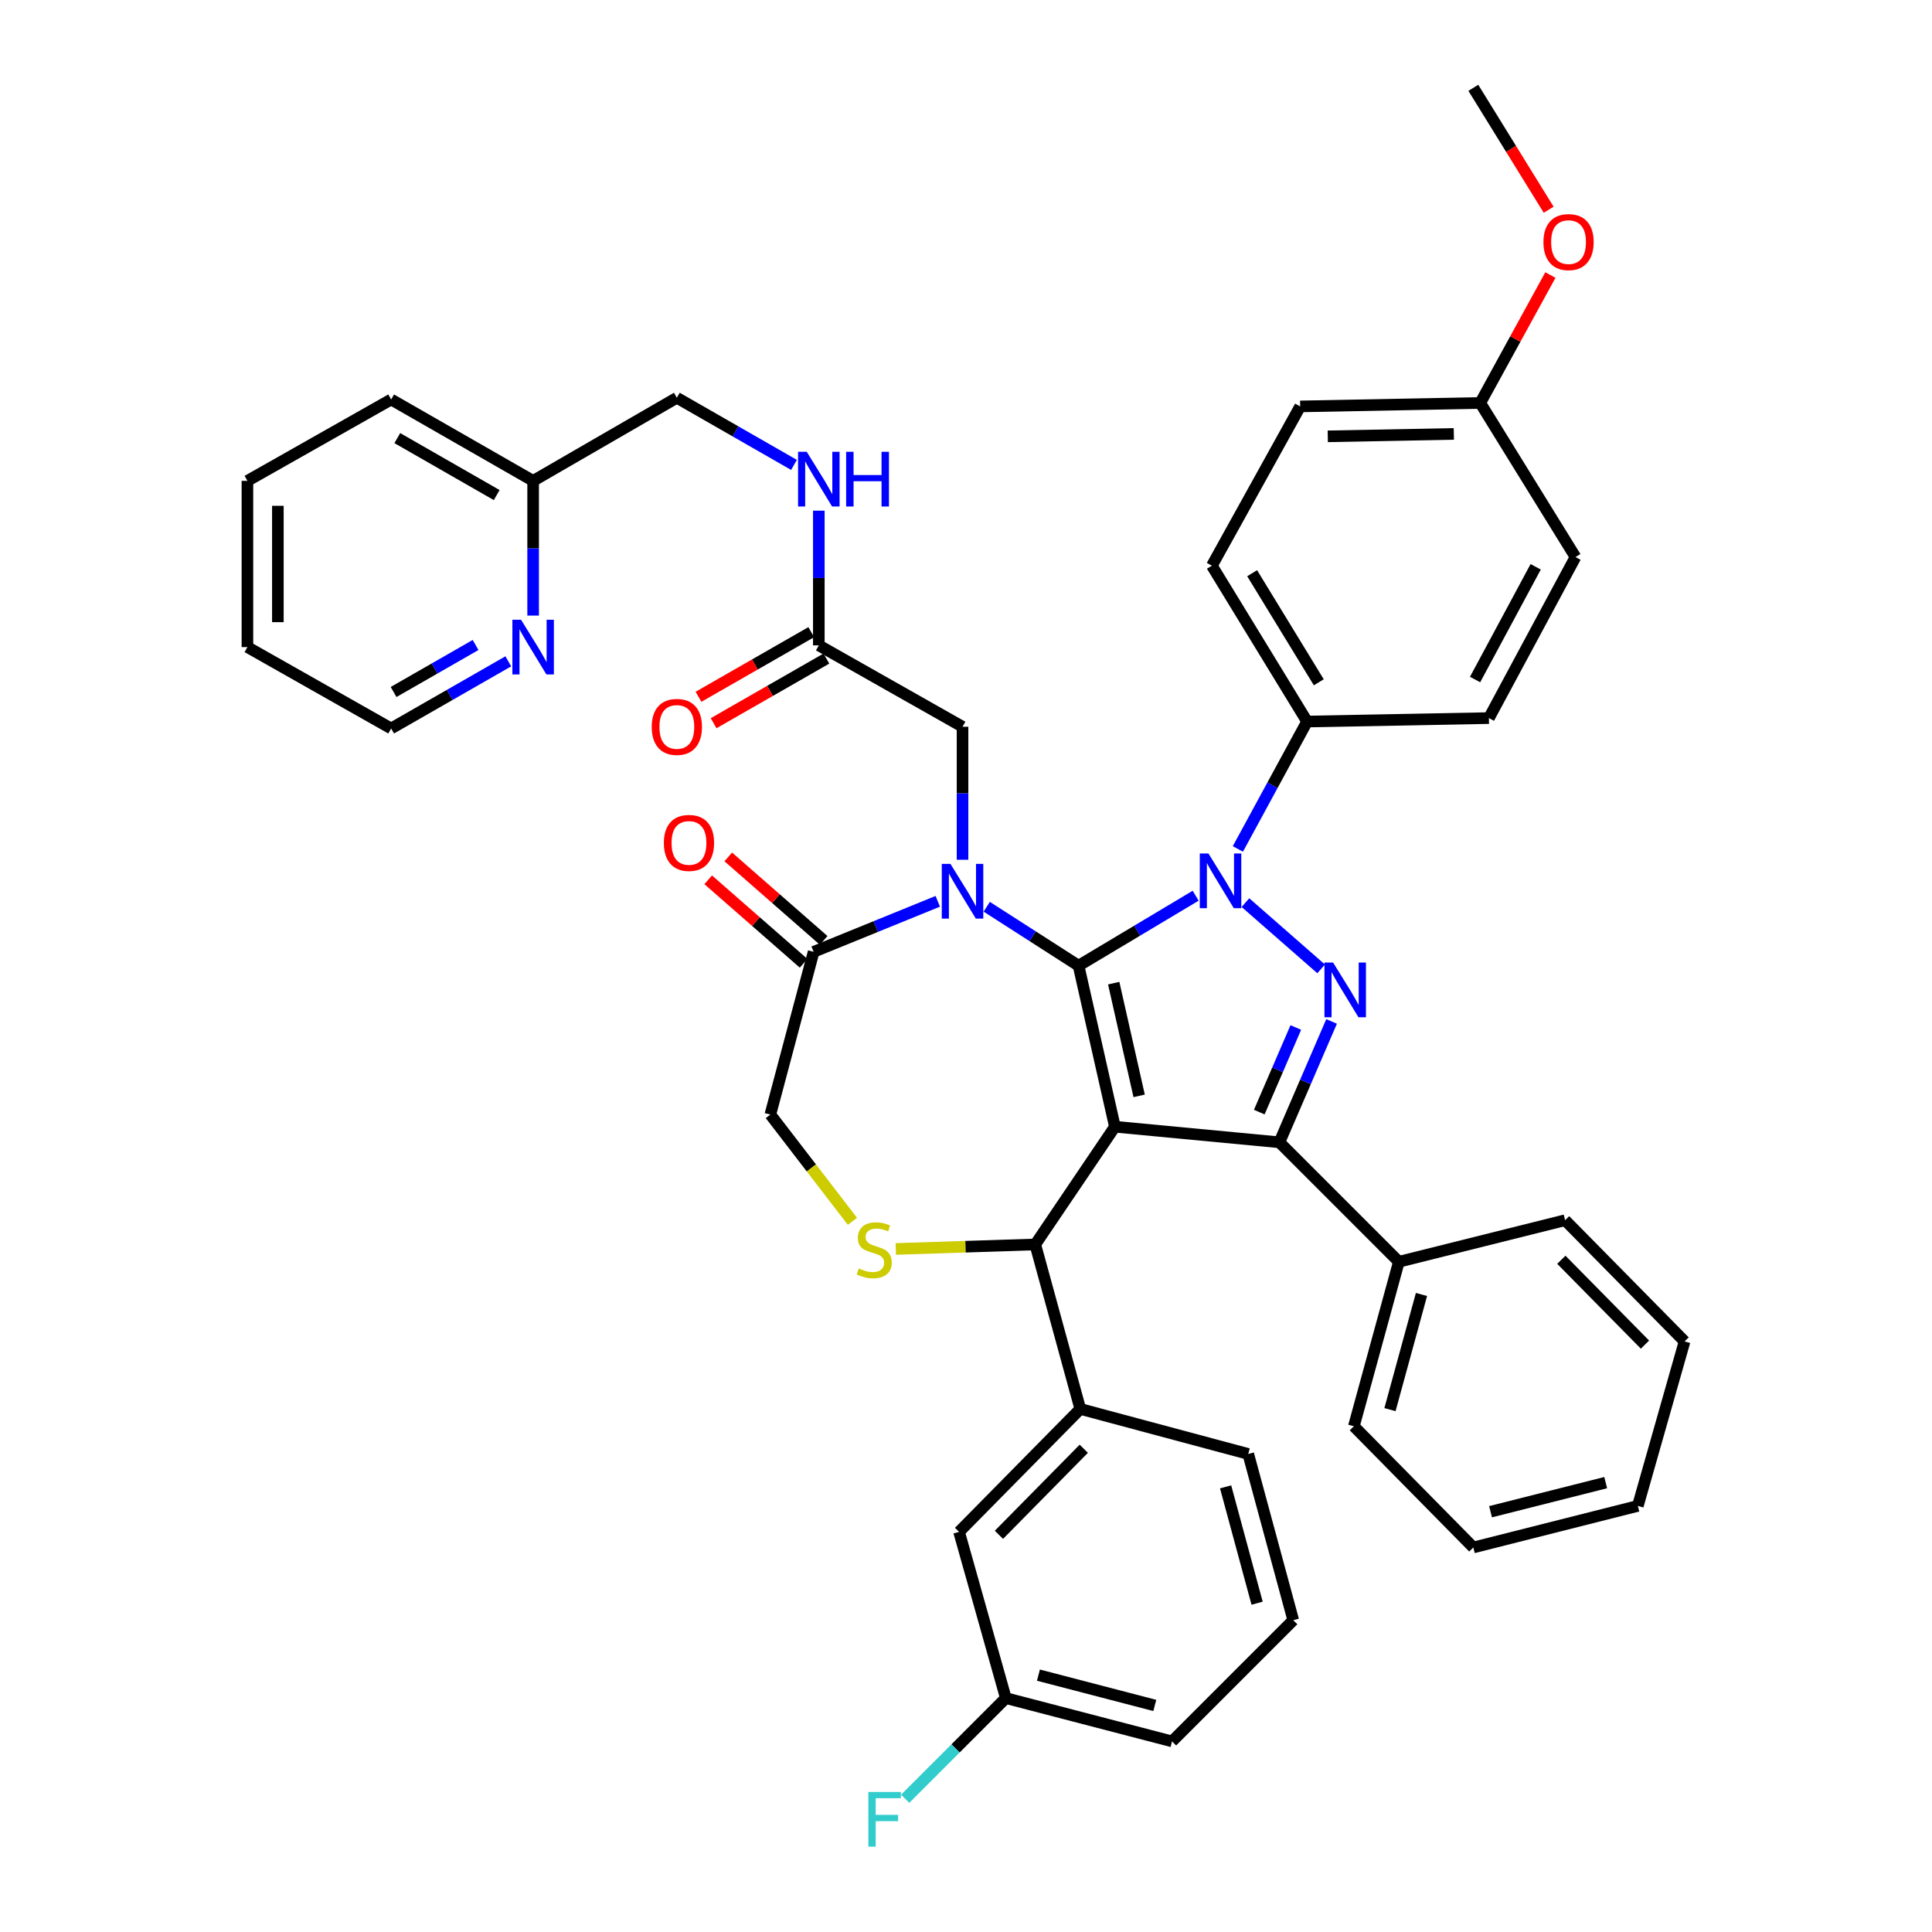 <?xml version='1.0' encoding='iso-8859-1'?>
<svg version='1.1' baseProfile='full'
              xmlns='http://www.w3.org/2000/svg'
                      xmlns:rdkit='http://www.rdkit.org/xml'
                      xmlns:xlink='http://www.w3.org/1999/xlink'
                  xml:space='preserve'
width='1000px' height='1000px' viewBox='0 0 1000 1000'>
<!-- END OF HEADER -->
<rect style='opacity:1.0;fill:#FFFFFF;stroke:none' width='1000' height='1000' x='0' y='0'> </rect>
<path class='bond-0' d='M 423.822,334.04 L 423.822,299.178' style='fill:none;fill-rule:evenodd;stroke:#000000;stroke-width:6px;stroke-linecap:butt;stroke-linejoin:miter;stroke-opacity:1' />
<path class='bond-0' d='M 423.822,299.178 L 423.822,264.316' style='fill:none;fill-rule:evenodd;stroke:#0000FF;stroke-width:6px;stroke-linecap:butt;stroke-linejoin:miter;stroke-opacity:1' />
<path class='bond-1' d='M 419.904,327.205 L 390.718,343.934' style='fill:none;fill-rule:evenodd;stroke:#000000;stroke-width:6px;stroke-linecap:butt;stroke-linejoin:miter;stroke-opacity:1' />
<path class='bond-1' d='M 390.718,343.934 L 361.532,360.664' style='fill:none;fill-rule:evenodd;stroke:#FF0000;stroke-width:6px;stroke-linecap:butt;stroke-linejoin:miter;stroke-opacity:1' />
<path class='bond-1' d='M 427.74,340.875 L 398.554,357.605' style='fill:none;fill-rule:evenodd;stroke:#000000;stroke-width:6px;stroke-linecap:butt;stroke-linejoin:miter;stroke-opacity:1' />
<path class='bond-1' d='M 398.554,357.605 L 369.368,374.334' style='fill:none;fill-rule:evenodd;stroke:#FF0000;stroke-width:6px;stroke-linecap:butt;stroke-linejoin:miter;stroke-opacity:1' />
<path class='bond-2' d='M 423.822,334.04 L 498.205,376.165' style='fill:none;fill-rule:evenodd;stroke:#000000;stroke-width:6px;stroke-linecap:butt;stroke-linejoin:miter;stroke-opacity:1' />
<path class='bond-3' d='M 128.067,248.898 L 128.067,334.933' style='fill:none;fill-rule:evenodd;stroke:#000000;stroke-width:6px;stroke-linecap:butt;stroke-linejoin:miter;stroke-opacity:1' />
<path class='bond-3' d='M 143.825,261.804 L 143.825,322.028' style='fill:none;fill-rule:evenodd;stroke:#000000;stroke-width:6px;stroke-linecap:butt;stroke-linejoin:miter;stroke-opacity:1' />
<path class='bond-4' d='M 128.067,248.898 L 202.459,206.774' style='fill:none;fill-rule:evenodd;stroke:#000000;stroke-width:6px;stroke-linecap:butt;stroke-linejoin:miter;stroke-opacity:1' />
<path class='bond-5' d='M 410.965,240.635 L 380.648,223.258' style='fill:none;fill-rule:evenodd;stroke:#0000FF;stroke-width:6px;stroke-linecap:butt;stroke-linejoin:miter;stroke-opacity:1' />
<path class='bond-5' d='M 380.648,223.258 L 350.332,205.881' style='fill:none;fill-rule:evenodd;stroke:#000000;stroke-width:6px;stroke-linecap:butt;stroke-linejoin:miter;stroke-opacity:1' />
<path class='bond-6' d='M 128.067,334.933 L 202.459,377.057' style='fill:none;fill-rule:evenodd;stroke:#000000;stroke-width:6px;stroke-linecap:butt;stroke-linejoin:miter;stroke-opacity:1' />
<path class='bond-7' d='M 640.717,439.417 L 658.634,406.442' style='fill:none;fill-rule:evenodd;stroke:#0000FF;stroke-width:6px;stroke-linecap:butt;stroke-linejoin:miter;stroke-opacity:1' />
<path class='bond-7' d='M 658.634,406.442 L 676.551,373.468' style='fill:none;fill-rule:evenodd;stroke:#000000;stroke-width:6px;stroke-linecap:butt;stroke-linejoin:miter;stroke-opacity:1' />
<path class='bond-8' d='M 618.868,463.62 L 588.563,481.731' style='fill:none;fill-rule:evenodd;stroke:#0000FF;stroke-width:6px;stroke-linecap:butt;stroke-linejoin:miter;stroke-opacity:1' />
<path class='bond-8' d='M 588.563,481.731 L 558.258,499.842' style='fill:none;fill-rule:evenodd;stroke:#000000;stroke-width:6px;stroke-linecap:butt;stroke-linejoin:miter;stroke-opacity:1' />
<path class='bond-9' d='M 644.632,467.196 L 683.819,501.487' style='fill:none;fill-rule:evenodd;stroke:#0000FF;stroke-width:6px;stroke-linecap:butt;stroke-linejoin:miter;stroke-opacity:1' />
<path class='bond-10' d='M 662.212,591.251 L 724.051,653.09' style='fill:none;fill-rule:evenodd;stroke:#000000;stroke-width:6px;stroke-linecap:butt;stroke-linejoin:miter;stroke-opacity:1' />
<path class='bond-11' d='M 662.212,591.251 L 577.071,583.189' style='fill:none;fill-rule:evenodd;stroke:#000000;stroke-width:6px;stroke-linecap:butt;stroke-linejoin:miter;stroke-opacity:1' />
<path class='bond-12' d='M 662.212,591.251 L 675.722,559.972' style='fill:none;fill-rule:evenodd;stroke:#000000;stroke-width:6px;stroke-linecap:butt;stroke-linejoin:miter;stroke-opacity:1' />
<path class='bond-12' d='M 675.722,559.972 L 689.231,528.694' style='fill:none;fill-rule:evenodd;stroke:#0000FF;stroke-width:6px;stroke-linecap:butt;stroke-linejoin:miter;stroke-opacity:1' />
<path class='bond-12' d='M 651.799,575.62 L 661.256,553.725' style='fill:none;fill-rule:evenodd;stroke:#000000;stroke-width:6px;stroke-linecap:butt;stroke-linejoin:miter;stroke-opacity:1' />
<path class='bond-12' d='M 661.256,553.725 L 670.712,531.83' style='fill:none;fill-rule:evenodd;stroke:#0000FF;stroke-width:6px;stroke-linecap:butt;stroke-linejoin:miter;stroke-opacity:1' />
<path class='bond-13' d='M 577.071,583.189 L 558.258,499.842' style='fill:none;fill-rule:evenodd;stroke:#000000;stroke-width:6px;stroke-linecap:butt;stroke-linejoin:miter;stroke-opacity:1' />
<path class='bond-13' d='M 589.619,567.217 L 576.451,508.874' style='fill:none;fill-rule:evenodd;stroke:#000000;stroke-width:6px;stroke-linecap:butt;stroke-linejoin:miter;stroke-opacity:1' />
<path class='bond-14' d='M 577.071,583.189 L 535.848,644.126' style='fill:none;fill-rule:evenodd;stroke:#000000;stroke-width:6px;stroke-linecap:butt;stroke-linejoin:miter;stroke-opacity:1' />
<path class='bond-15' d='M 558.258,499.842 L 534.494,484.589' style='fill:none;fill-rule:evenodd;stroke:#000000;stroke-width:6px;stroke-linecap:butt;stroke-linejoin:miter;stroke-opacity:1' />
<path class='bond-15' d='M 534.494,484.589 L 510.729,469.336' style='fill:none;fill-rule:evenodd;stroke:#0000FF;stroke-width:6px;stroke-linecap:butt;stroke-linejoin:miter;stroke-opacity:1' />
<path class='bond-16' d='M 485.385,466.517 L 453.26,479.594' style='fill:none;fill-rule:evenodd;stroke:#0000FF;stroke-width:6px;stroke-linecap:butt;stroke-linejoin:miter;stroke-opacity:1' />
<path class='bond-16' d='M 453.26,479.594 L 421.135,492.672' style='fill:none;fill-rule:evenodd;stroke:#000000;stroke-width:6px;stroke-linecap:butt;stroke-linejoin:miter;stroke-opacity:1' />
<path class='bond-17' d='M 498.205,445.009 L 498.205,410.587' style='fill:none;fill-rule:evenodd;stroke:#0000FF;stroke-width:6px;stroke-linecap:butt;stroke-linejoin:miter;stroke-opacity:1' />
<path class='bond-17' d='M 498.205,410.587 L 498.205,376.165' style='fill:none;fill-rule:evenodd;stroke:#000000;stroke-width:6px;stroke-linecap:butt;stroke-linejoin:miter;stroke-opacity:1' />
<path class='bond-18' d='M 421.135,492.672 L 398.725,576.912' style='fill:none;fill-rule:evenodd;stroke:#000000;stroke-width:6px;stroke-linecap:butt;stroke-linejoin:miter;stroke-opacity:1' />
<path class='bond-19' d='M 426.323,486.743 L 401.632,465.137' style='fill:none;fill-rule:evenodd;stroke:#000000;stroke-width:6px;stroke-linecap:butt;stroke-linejoin:miter;stroke-opacity:1' />
<path class='bond-19' d='M 401.632,465.137 L 376.941,443.531' style='fill:none;fill-rule:evenodd;stroke:#FF0000;stroke-width:6px;stroke-linecap:butt;stroke-linejoin:miter;stroke-opacity:1' />
<path class='bond-19' d='M 415.947,498.601 L 391.255,476.995' style='fill:none;fill-rule:evenodd;stroke:#000000;stroke-width:6px;stroke-linecap:butt;stroke-linejoin:miter;stroke-opacity:1' />
<path class='bond-19' d='M 391.255,476.995 L 366.564,455.389' style='fill:none;fill-rule:evenodd;stroke:#FF0000;stroke-width:6px;stroke-linecap:butt;stroke-linejoin:miter;stroke-opacity:1' />
<path class='bond-20' d='M 398.725,576.912 L 419.97,604.532' style='fill:none;fill-rule:evenodd;stroke:#000000;stroke-width:6px;stroke-linecap:butt;stroke-linejoin:miter;stroke-opacity:1' />
<path class='bond-20' d='M 419.97,604.532 L 441.216,632.151' style='fill:none;fill-rule:evenodd;stroke:#CCCC00;stroke-width:6px;stroke-linecap:butt;stroke-linejoin:miter;stroke-opacity:1' />
<path class='bond-21' d='M 463.665,646.461 L 499.757,645.293' style='fill:none;fill-rule:evenodd;stroke:#CCCC00;stroke-width:6px;stroke-linecap:butt;stroke-linejoin:miter;stroke-opacity:1' />
<path class='bond-21' d='M 499.757,645.293 L 535.848,644.126' style='fill:none;fill-rule:evenodd;stroke:#000000;stroke-width:6px;stroke-linecap:butt;stroke-linejoin:miter;stroke-opacity:1' />
<path class='bond-22' d='M 535.848,644.126 L 559.151,729.267' style='fill:none;fill-rule:evenodd;stroke:#000000;stroke-width:6px;stroke-linecap:butt;stroke-linejoin:miter;stroke-opacity:1' />
<path class='bond-23' d='M 496.411,792.9 L 559.151,729.267' style='fill:none;fill-rule:evenodd;stroke:#000000;stroke-width:6px;stroke-linecap:butt;stroke-linejoin:miter;stroke-opacity:1' />
<path class='bond-23' d='M 517.042,794.419 L 560.961,749.875' style='fill:none;fill-rule:evenodd;stroke:#000000;stroke-width:6px;stroke-linecap:butt;stroke-linejoin:miter;stroke-opacity:1' />
<path class='bond-24' d='M 496.411,792.9 L 520.616,878.935' style='fill:none;fill-rule:evenodd;stroke:#000000;stroke-width:6px;stroke-linecap:butt;stroke-linejoin:miter;stroke-opacity:1' />
<path class='bond-25' d='M 520.616,878.935 L 494.565,904.986' style='fill:none;fill-rule:evenodd;stroke:#000000;stroke-width:6px;stroke-linecap:butt;stroke-linejoin:miter;stroke-opacity:1' />
<path class='bond-25' d='M 494.565,904.986 L 468.514,931.037' style='fill:none;fill-rule:evenodd;stroke:#33CCCC;stroke-width:6px;stroke-linecap:butt;stroke-linejoin:miter;stroke-opacity:1' />
<path class='bond-26' d='M 520.616,878.935 L 606.65,901.345' style='fill:none;fill-rule:evenodd;stroke:#000000;stroke-width:6px;stroke-linecap:butt;stroke-linejoin:miter;stroke-opacity:1' />
<path class='bond-26' d='M 537.493,867.048 L 597.717,882.735' style='fill:none;fill-rule:evenodd;stroke:#000000;stroke-width:6px;stroke-linecap:butt;stroke-linejoin:miter;stroke-opacity:1' />
<path class='bond-27' d='M 559.151,729.267 L 646.087,752.571' style='fill:none;fill-rule:evenodd;stroke:#000000;stroke-width:6px;stroke-linecap:butt;stroke-linejoin:miter;stroke-opacity:1' />
<path class='bond-28' d='M 676.551,373.468 L 627.266,292.809' style='fill:none;fill-rule:evenodd;stroke:#000000;stroke-width:6px;stroke-linecap:butt;stroke-linejoin:miter;stroke-opacity:1' />
<path class='bond-28' d='M 682.605,353.154 L 648.105,296.692' style='fill:none;fill-rule:evenodd;stroke:#000000;stroke-width:6px;stroke-linecap:butt;stroke-linejoin:miter;stroke-opacity:1' />
<path class='bond-29' d='M 676.551,373.468 L 770.657,371.682' style='fill:none;fill-rule:evenodd;stroke:#000000;stroke-width:6px;stroke-linecap:butt;stroke-linejoin:miter;stroke-opacity:1' />
<path class='bond-30' d='M 766.175,208.569 L 672.971,210.363' style='fill:none;fill-rule:evenodd;stroke:#000000;stroke-width:6px;stroke-linecap:butt;stroke-linejoin:miter;stroke-opacity:1' />
<path class='bond-30' d='M 752.498,224.592 L 687.255,225.848' style='fill:none;fill-rule:evenodd;stroke:#000000;stroke-width:6px;stroke-linecap:butt;stroke-linejoin:miter;stroke-opacity:1' />
<path class='bond-31' d='M 766.175,208.569 L 784.329,175.463' style='fill:none;fill-rule:evenodd;stroke:#000000;stroke-width:6px;stroke-linecap:butt;stroke-linejoin:miter;stroke-opacity:1' />
<path class='bond-31' d='M 784.329,175.463 L 802.483,142.358' style='fill:none;fill-rule:evenodd;stroke:#FF0000;stroke-width:6px;stroke-linecap:butt;stroke-linejoin:miter;stroke-opacity:1' />
<path class='bond-32' d='M 766.175,208.569 L 815.469,288.335' style='fill:none;fill-rule:evenodd;stroke:#000000;stroke-width:6px;stroke-linecap:butt;stroke-linejoin:miter;stroke-opacity:1' />
<path class='bond-33' d='M 724.051,653.09 L 700.756,738.231' style='fill:none;fill-rule:evenodd;stroke:#000000;stroke-width:6px;stroke-linecap:butt;stroke-linejoin:miter;stroke-opacity:1' />
<path class='bond-33' d='M 735.755,670.019 L 719.449,729.619' style='fill:none;fill-rule:evenodd;stroke:#000000;stroke-width:6px;stroke-linecap:butt;stroke-linejoin:miter;stroke-opacity:1' />
<path class='bond-34' d='M 724.051,653.09 L 810.094,631.581' style='fill:none;fill-rule:evenodd;stroke:#000000;stroke-width:6px;stroke-linecap:butt;stroke-linejoin:miter;stroke-opacity:1' />
<path class='bond-35' d='M 700.756,738.231 L 762.595,800.972' style='fill:none;fill-rule:evenodd;stroke:#000000;stroke-width:6px;stroke-linecap:butt;stroke-linejoin:miter;stroke-opacity:1' />
<path class='bond-36' d='M 810.094,631.581 L 871.933,694.321' style='fill:none;fill-rule:evenodd;stroke:#000000;stroke-width:6px;stroke-linecap:butt;stroke-linejoin:miter;stroke-opacity:1' />
<path class='bond-36' d='M 808.148,652.053 L 851.435,695.971' style='fill:none;fill-rule:evenodd;stroke:#000000;stroke-width:6px;stroke-linecap:butt;stroke-linejoin:miter;stroke-opacity:1' />
<path class='bond-37' d='M 762.595,800.972 L 847.737,779.454' style='fill:none;fill-rule:evenodd;stroke:#000000;stroke-width:6px;stroke-linecap:butt;stroke-linejoin:miter;stroke-opacity:1' />
<path class='bond-37' d='M 771.505,782.467 L 831.104,767.405' style='fill:none;fill-rule:evenodd;stroke:#000000;stroke-width:6px;stroke-linecap:butt;stroke-linejoin:miter;stroke-opacity:1' />
<path class='bond-38' d='M 871.933,694.321 L 847.737,779.454' style='fill:none;fill-rule:evenodd;stroke:#000000;stroke-width:6px;stroke-linecap:butt;stroke-linejoin:miter;stroke-opacity:1' />
<path class='bond-39' d='M 627.266,292.809 L 672.971,210.363' style='fill:none;fill-rule:evenodd;stroke:#000000;stroke-width:6px;stroke-linecap:butt;stroke-linejoin:miter;stroke-opacity:1' />
<path class='bond-40' d='M 770.657,371.682 L 815.469,288.335' style='fill:none;fill-rule:evenodd;stroke:#000000;stroke-width:6px;stroke-linecap:butt;stroke-linejoin:miter;stroke-opacity:1' />
<path class='bond-40' d='M 763.501,351.719 L 794.869,293.376' style='fill:none;fill-rule:evenodd;stroke:#000000;stroke-width:6px;stroke-linecap:butt;stroke-linejoin:miter;stroke-opacity:1' />
<path class='bond-41' d='M 801.584,108.557 L 782.089,77.006' style='fill:none;fill-rule:evenodd;stroke:#FF0000;stroke-width:6px;stroke-linecap:butt;stroke-linejoin:miter;stroke-opacity:1' />
<path class='bond-41' d='M 782.089,77.006 L 762.595,45.455' style='fill:none;fill-rule:evenodd;stroke:#000000;stroke-width:6px;stroke-linecap:butt;stroke-linejoin:miter;stroke-opacity:1' />
<path class='bond-42' d='M 669.382,838.605 L 646.087,752.571' style='fill:none;fill-rule:evenodd;stroke:#000000;stroke-width:6px;stroke-linecap:butt;stroke-linejoin:miter;stroke-opacity:1' />
<path class='bond-42' d='M 650.678,829.818 L 634.372,769.594' style='fill:none;fill-rule:evenodd;stroke:#000000;stroke-width:6px;stroke-linecap:butt;stroke-linejoin:miter;stroke-opacity:1' />
<path class='bond-43' d='M 669.382,838.605 L 606.65,901.345' style='fill:none;fill-rule:evenodd;stroke:#000000;stroke-width:6px;stroke-linecap:butt;stroke-linejoin:miter;stroke-opacity:1' />
<path class='bond-44' d='M 202.459,377.057 L 232.775,359.68' style='fill:none;fill-rule:evenodd;stroke:#000000;stroke-width:6px;stroke-linecap:butt;stroke-linejoin:miter;stroke-opacity:1' />
<path class='bond-44' d='M 232.775,359.68 L 263.092,342.303' style='fill:none;fill-rule:evenodd;stroke:#0000FF;stroke-width:6px;stroke-linecap:butt;stroke-linejoin:miter;stroke-opacity:1' />
<path class='bond-44' d='M 203.718,358.174 L 224.939,346.01' style='fill:none;fill-rule:evenodd;stroke:#000000;stroke-width:6px;stroke-linecap:butt;stroke-linejoin:miter;stroke-opacity:1' />
<path class='bond-44' d='M 224.939,346.01 L 246.161,333.845' style='fill:none;fill-rule:evenodd;stroke:#0000FF;stroke-width:6px;stroke-linecap:butt;stroke-linejoin:miter;stroke-opacity:1' />
<path class='bond-45' d='M 275.949,318.622 L 275.949,283.76' style='fill:none;fill-rule:evenodd;stroke:#0000FF;stroke-width:6px;stroke-linecap:butt;stroke-linejoin:miter;stroke-opacity:1' />
<path class='bond-45' d='M 275.949,283.76 L 275.949,248.898' style='fill:none;fill-rule:evenodd;stroke:#000000;stroke-width:6px;stroke-linecap:butt;stroke-linejoin:miter;stroke-opacity:1' />
<path class='bond-46' d='M 275.949,248.898 L 202.459,206.774' style='fill:none;fill-rule:evenodd;stroke:#000000;stroke-width:6px;stroke-linecap:butt;stroke-linejoin:miter;stroke-opacity:1' />
<path class='bond-46' d='M 257.09,256.25 L 205.647,226.763' style='fill:none;fill-rule:evenodd;stroke:#000000;stroke-width:6px;stroke-linecap:butt;stroke-linejoin:miter;stroke-opacity:1' />
<path class='bond-47' d='M 275.949,248.898 L 350.332,205.881' style='fill:none;fill-rule:evenodd;stroke:#000000;stroke-width:6px;stroke-linecap:butt;stroke-linejoin:miter;stroke-opacity:1' />
<path  class='atom-2' d='M 417.562 233.845
L 426.842 248.845
Q 427.762 250.325, 429.242 253.005
Q 430.722 255.685, 430.802 255.845
L 430.802 233.845
L 434.562 233.845
L 434.562 262.165
L 430.682 262.165
L 420.722 245.765
Q 419.562 243.845, 418.322 241.645
Q 417.122 239.445, 416.762 238.765
L 416.762 262.165
L 413.082 262.165
L 413.082 233.845
L 417.562 233.845
' fill='#0000FF'/>
<path  class='atom-2' d='M 437.962 233.845
L 441.802 233.845
L 441.802 245.885
L 456.282 245.885
L 456.282 233.845
L 460.122 233.845
L 460.122 262.165
L 456.282 262.165
L 456.282 249.085
L 441.802 249.085
L 441.802 262.165
L 437.962 262.165
L 437.962 233.845
' fill='#0000FF'/>
<path  class='atom-3' d='M 337.332 376.245
Q 337.332 369.445, 340.692 365.645
Q 344.052 361.845, 350.332 361.845
Q 356.612 361.845, 359.972 365.645
Q 363.332 369.445, 363.332 376.245
Q 363.332 383.125, 359.932 387.045
Q 356.532 390.925, 350.332 390.925
Q 344.092 390.925, 340.692 387.045
Q 337.332 383.165, 337.332 376.245
M 350.332 387.725
Q 354.652 387.725, 356.972 384.845
Q 359.332 381.925, 359.332 376.245
Q 359.332 370.685, 356.972 367.885
Q 354.652 365.045, 350.332 365.045
Q 346.012 365.045, 343.652 367.845
Q 341.332 370.645, 341.332 376.245
Q 341.332 381.965, 343.652 384.845
Q 346.012 387.725, 350.332 387.725
' fill='#FF0000'/>
<path  class='atom-5' d='M 625.488 441.763
L 634.768 456.763
Q 635.688 458.243, 637.168 460.923
Q 638.648 463.603, 638.728 463.763
L 638.728 441.763
L 642.488 441.763
L 642.488 470.083
L 638.608 470.083
L 628.648 453.683
Q 627.488 451.763, 626.248 449.563
Q 625.048 447.363, 624.688 446.683
L 624.688 470.083
L 621.008 470.083
L 621.008 441.763
L 625.488 441.763
' fill='#0000FF'/>
<path  class='atom-7' d='M 690.014 498.226
L 699.294 513.226
Q 700.214 514.706, 701.694 517.386
Q 703.174 520.066, 703.254 520.226
L 703.254 498.226
L 707.014 498.226
L 707.014 526.546
L 703.134 526.546
L 693.174 510.146
Q 692.014 508.226, 690.774 506.026
Q 689.574 503.826, 689.214 503.146
L 689.214 526.546
L 685.534 526.546
L 685.534 498.226
L 690.014 498.226
' fill='#0000FF'/>
<path  class='atom-10' d='M 491.945 447.138
L 501.225 462.138
Q 502.145 463.618, 503.625 466.298
Q 505.105 468.978, 505.185 469.138
L 505.185 447.138
L 508.945 447.138
L 508.945 475.458
L 505.065 475.458
L 495.105 459.058
Q 493.945 457.138, 492.705 454.938
Q 491.505 452.738, 491.145 452.058
L 491.145 475.458
L 487.465 475.458
L 487.465 447.138
L 491.945 447.138
' fill='#0000FF'/>
<path  class='atom-13' d='M 444.501 656.542
Q 444.821 656.662, 446.141 657.222
Q 447.461 657.782, 448.901 658.142
Q 450.381 658.462, 451.821 658.462
Q 454.501 658.462, 456.061 657.182
Q 457.621 655.862, 457.621 653.582
Q 457.621 652.022, 456.821 651.062
Q 456.061 650.102, 454.861 649.582
Q 453.661 649.062, 451.661 648.462
Q 449.141 647.702, 447.621 646.982
Q 446.141 646.262, 445.061 644.742
Q 444.021 643.222, 444.021 640.662
Q 444.021 637.102, 446.421 634.902
Q 448.861 632.702, 453.661 632.702
Q 456.941 632.702, 460.661 634.262
L 459.741 637.342
Q 456.341 635.942, 453.781 635.942
Q 451.021 635.942, 449.501 637.102
Q 447.981 638.222, 448.021 640.182
Q 448.021 641.702, 448.781 642.622
Q 449.581 643.542, 450.701 644.062
Q 451.861 644.582, 453.781 645.182
Q 456.341 645.982, 457.861 646.782
Q 459.381 647.582, 460.461 649.222
Q 461.581 650.822, 461.581 653.582
Q 461.581 657.502, 458.941 659.622
Q 456.341 661.702, 451.981 661.702
Q 449.461 661.702, 447.541 661.142
Q 445.661 660.622, 443.421 659.702
L 444.501 656.542
' fill='#CCCC00'/>
<path  class='atom-15' d='M 343.609 436.288
Q 343.609 429.488, 346.969 425.688
Q 350.329 421.888, 356.609 421.888
Q 362.889 421.888, 366.249 425.688
Q 369.609 429.488, 369.609 436.288
Q 369.609 443.168, 366.209 447.088
Q 362.809 450.968, 356.609 450.968
Q 350.369 450.968, 346.969 447.088
Q 343.609 443.208, 343.609 436.288
M 356.609 447.768
Q 360.929 447.768, 363.249 444.888
Q 365.609 441.968, 365.609 436.288
Q 365.609 430.728, 363.249 427.928
Q 360.929 425.088, 356.609 425.088
Q 352.289 425.088, 349.929 427.888
Q 347.609 430.688, 347.609 436.288
Q 347.609 442.008, 349.929 444.888
Q 352.289 447.768, 356.609 447.768
' fill='#FF0000'/>
<path  class='atom-32' d='M 798.88 125.301
Q 798.88 118.501, 802.24 114.701
Q 805.6 110.901, 811.88 110.901
Q 818.16 110.901, 821.52 114.701
Q 824.88 118.501, 824.88 125.301
Q 824.88 132.181, 821.48 136.101
Q 818.08 139.981, 811.88 139.981
Q 805.64 139.981, 802.24 136.101
Q 798.88 132.221, 798.88 125.301
M 811.88 136.781
Q 816.2 136.781, 818.52 133.901
Q 820.88 130.981, 820.88 125.301
Q 820.88 119.741, 818.52 116.941
Q 816.2 114.101, 811.88 114.101
Q 807.56 114.101, 805.2 116.901
Q 802.88 119.701, 802.88 125.301
Q 802.88 131.021, 805.2 133.901
Q 807.56 136.781, 811.88 136.781
' fill='#FF0000'/>
<path  class='atom-34' d='M 449.456 927.515
L 466.296 927.515
L 466.296 930.755
L 453.256 930.755
L 453.256 939.355
L 464.856 939.355
L 464.856 942.635
L 453.256 942.635
L 453.256 955.835
L 449.456 955.835
L 449.456 927.515
' fill='#33CCCC'/>
<path  class='atom-39' d='M 269.689 320.773
L 278.969 335.773
Q 279.889 337.253, 281.369 339.933
Q 282.849 342.613, 282.929 342.773
L 282.929 320.773
L 286.689 320.773
L 286.689 349.093
L 282.809 349.093
L 272.849 332.693
Q 271.689 330.773, 270.449 328.573
Q 269.249 326.373, 268.889 325.693
L 268.889 349.093
L 265.209 349.093
L 265.209 320.773
L 269.689 320.773
' fill='#0000FF'/>
</svg>
